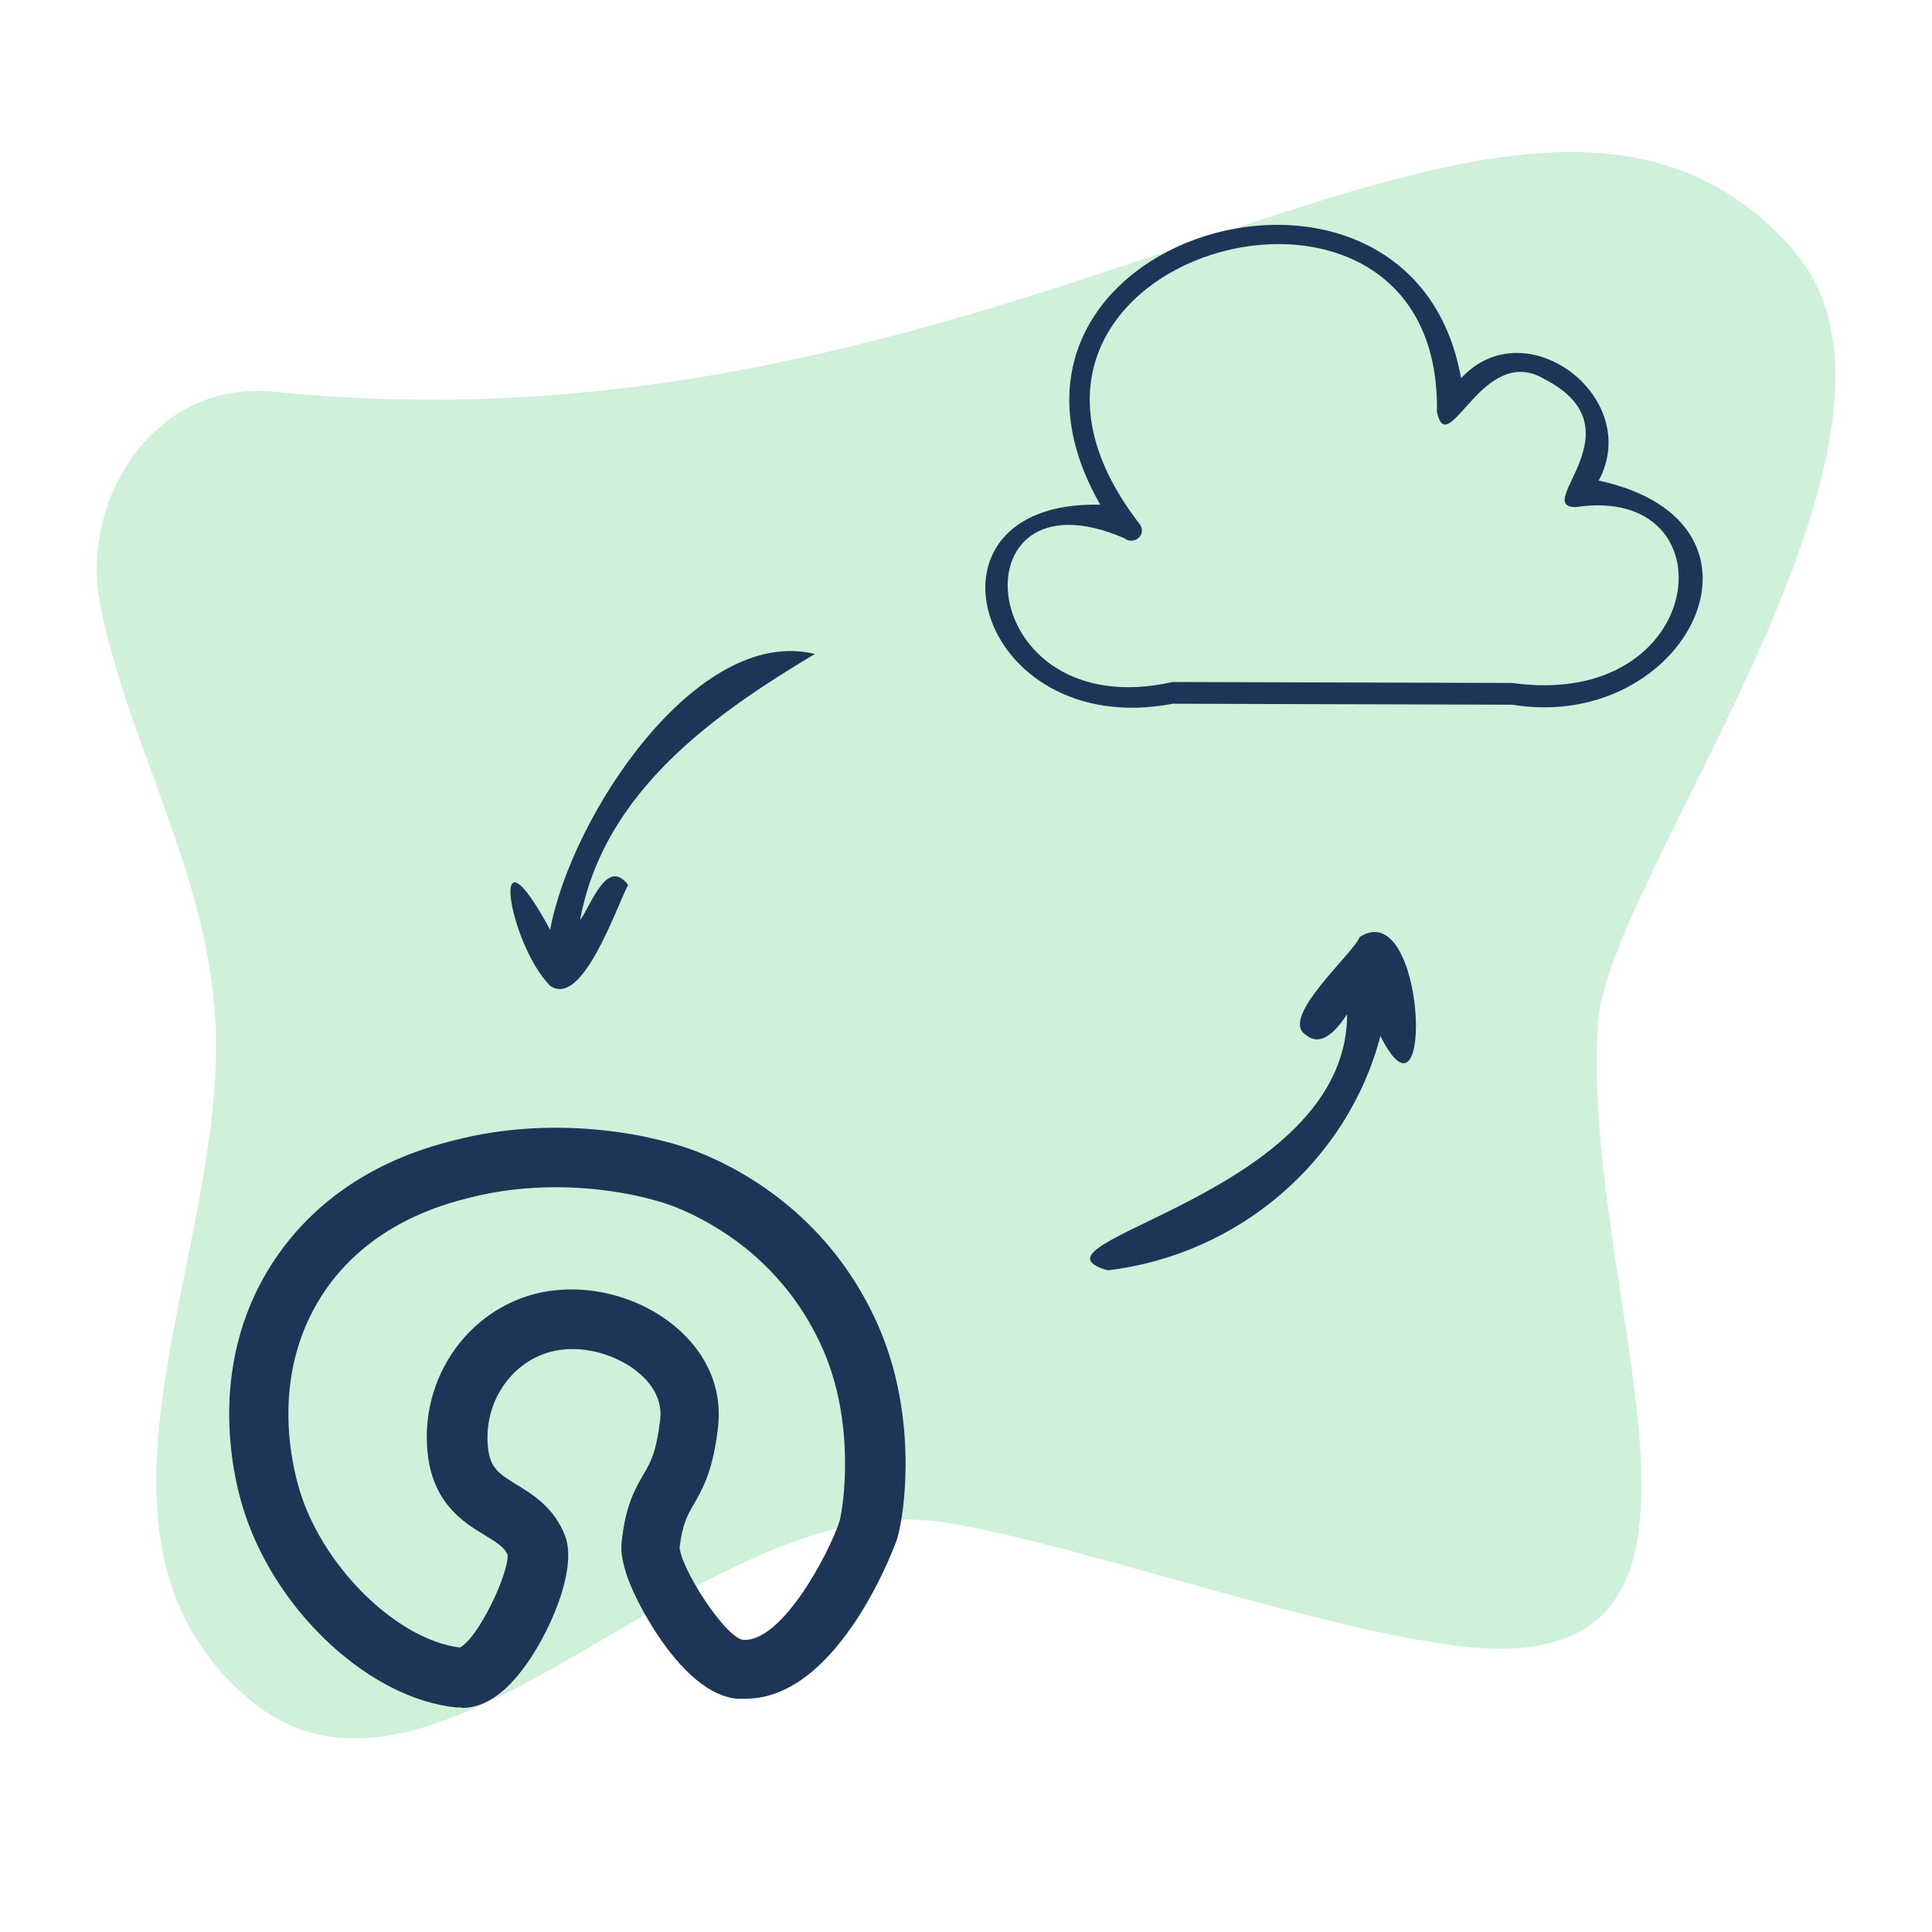 <?xml version="1.0" encoding="UTF-8"?><svg xmlns="http://www.w3.org/2000/svg" viewBox="0 0 400 400"><g isolation="isolate"><g id="Layer_1"><path d="M371.1,51.6c33.4,37.5-38,129.8-40.2,159.7-4.2,58.7,38,139.2-31.2,129.2-32-4.6-79.9-21.8-105-25.4-50.8-7.2-104.8,69.9-143.6,36.3-38.7-33.5-5.3-89.3-6.4-137.2-.7-31.8-18-59-24-89.2-4.1-20.8,10.6-46.5,36.1-43.9,157.9,16.2,257.7-93.2,314.4-29.5Z" fill="#d0f1d9" mix-blend-mode="multiply"/><path d="M95.5,353.5c-.4,0-.7,0-1.1,0-17.6-1.8-36.7-19.3-43.6-39.8-2.3-6.7-8.5-30.4,5.6-52.2,12.2-18.8,31.3-23.8,37.6-25.4,21.6-5.6,42.2-1,51,2.6,9.6,3.9,27.1,13.7,36.8,35.7,8.2,18.6,5.6,38.5,4,44,0,.3-11.8,33.3-31.4,33.3-.6,0-1.2,0-1.9,0-6.9-.7-13-8-16.8-13.9-1.8-2.8-7.7-12.3-7-18.5.8-7.7,2.8-11,4.5-14,1.5-2.5,2.7-4.7,3.5-11.5.4-3.9-1.6-6.8-3.4-8.6-4-4-10.7-6.4-16.6-5.8-9.6.9-16.6,9.9-15.7,20,.4,4.6,2.3,5.7,6,8,3.3,2,7.8,4.8,10,10.6h0c2.7,7.1-3.6,21-9,27.9-3.9,5.1-8.1,7.7-12.3,7.7ZM115.1,245.8c-5.7,0-11.8.6-18,2.2-5.1,1.3-20.8,5.3-30.4,20.1-11.1,17.2-6.1,36.2-4.3,41.6,5.2,15.5,20.1,29.8,32.8,31.4,3.7-1.8,10.1-15.1,9.9-19.2-.7-1.6-2.2-2.5-4.8-4.1-4.3-2.6-10.8-6.6-11.8-17.3-1.6-16.9,10.5-31.9,26.8-33.4,9.7-.9,19.9,2.7,26.5,9.4,5.2,5.2,7.6,11.8,6.9,18.6-1,9.4-3.3,13.3-5.1,16.4-1.3,2.3-2.3,4-2.9,8.9.4,4.5,9.1,18.1,13,19.1,8.2.8,18.1-18.3,20.1-24.5.9-3.3,3.3-20.3-3.4-35.6-7.9-18-22.3-26.1-30.1-29.3-4.6-1.9-14-4.3-25.3-4.3ZM105.3,322.2s0,0,0,0c0,0,0,0,0,0Z" fill="#1d3557"/><path d="M331,99.5c9.2-17.2-15.1-35.7-28.5-21.2-10.3-57.7-106.5-29.4-74.7,26.2-40-1-25.9,49,15,41.2l70.3.2c36.1,5.9,58.1-37.7,17.9-46.4ZM313.1,141.4l-70.3-.2c-41.5,9.3-45.6-45.1-10.1-29.8,2.2,1.7,5-.9,3.1-3.1-42.7-55.5,62.8-85.2,61.7-23,2.3,10.4,9.4-14.3,22.1-6.9,20.3,10.3-2.5,26.5,6.6,26.6,32.6-5,27.6,42.1-13.1,36.4Z" fill="#1d3557"/><path d="M130,183.3c-2.6,5.1-9.5,25.4-16.1,20.8-8.6-8.7-13.1-35.8,0-11.6,4.4-23.7,30.5-63.1,54.8-57.1-20.7,12.4-43.7,28.4-48.6,55.1,2.3-3.1,5.6-13.2,10-7.2Z" fill="#1d3557"/><path d="M229.3,263c-20-5.8,49.6-15.4,49.6-53-1.8,2.7-5.2,7.2-8.6,4.2-5.5-3.5,10.2-17.1,11.2-20.2,13.8-8.9,15.5,42.8,4.3,20.5-6.8,26-29.5,45.3-56.4,48.5Z" fill="#1d3557"/></g></g></svg>